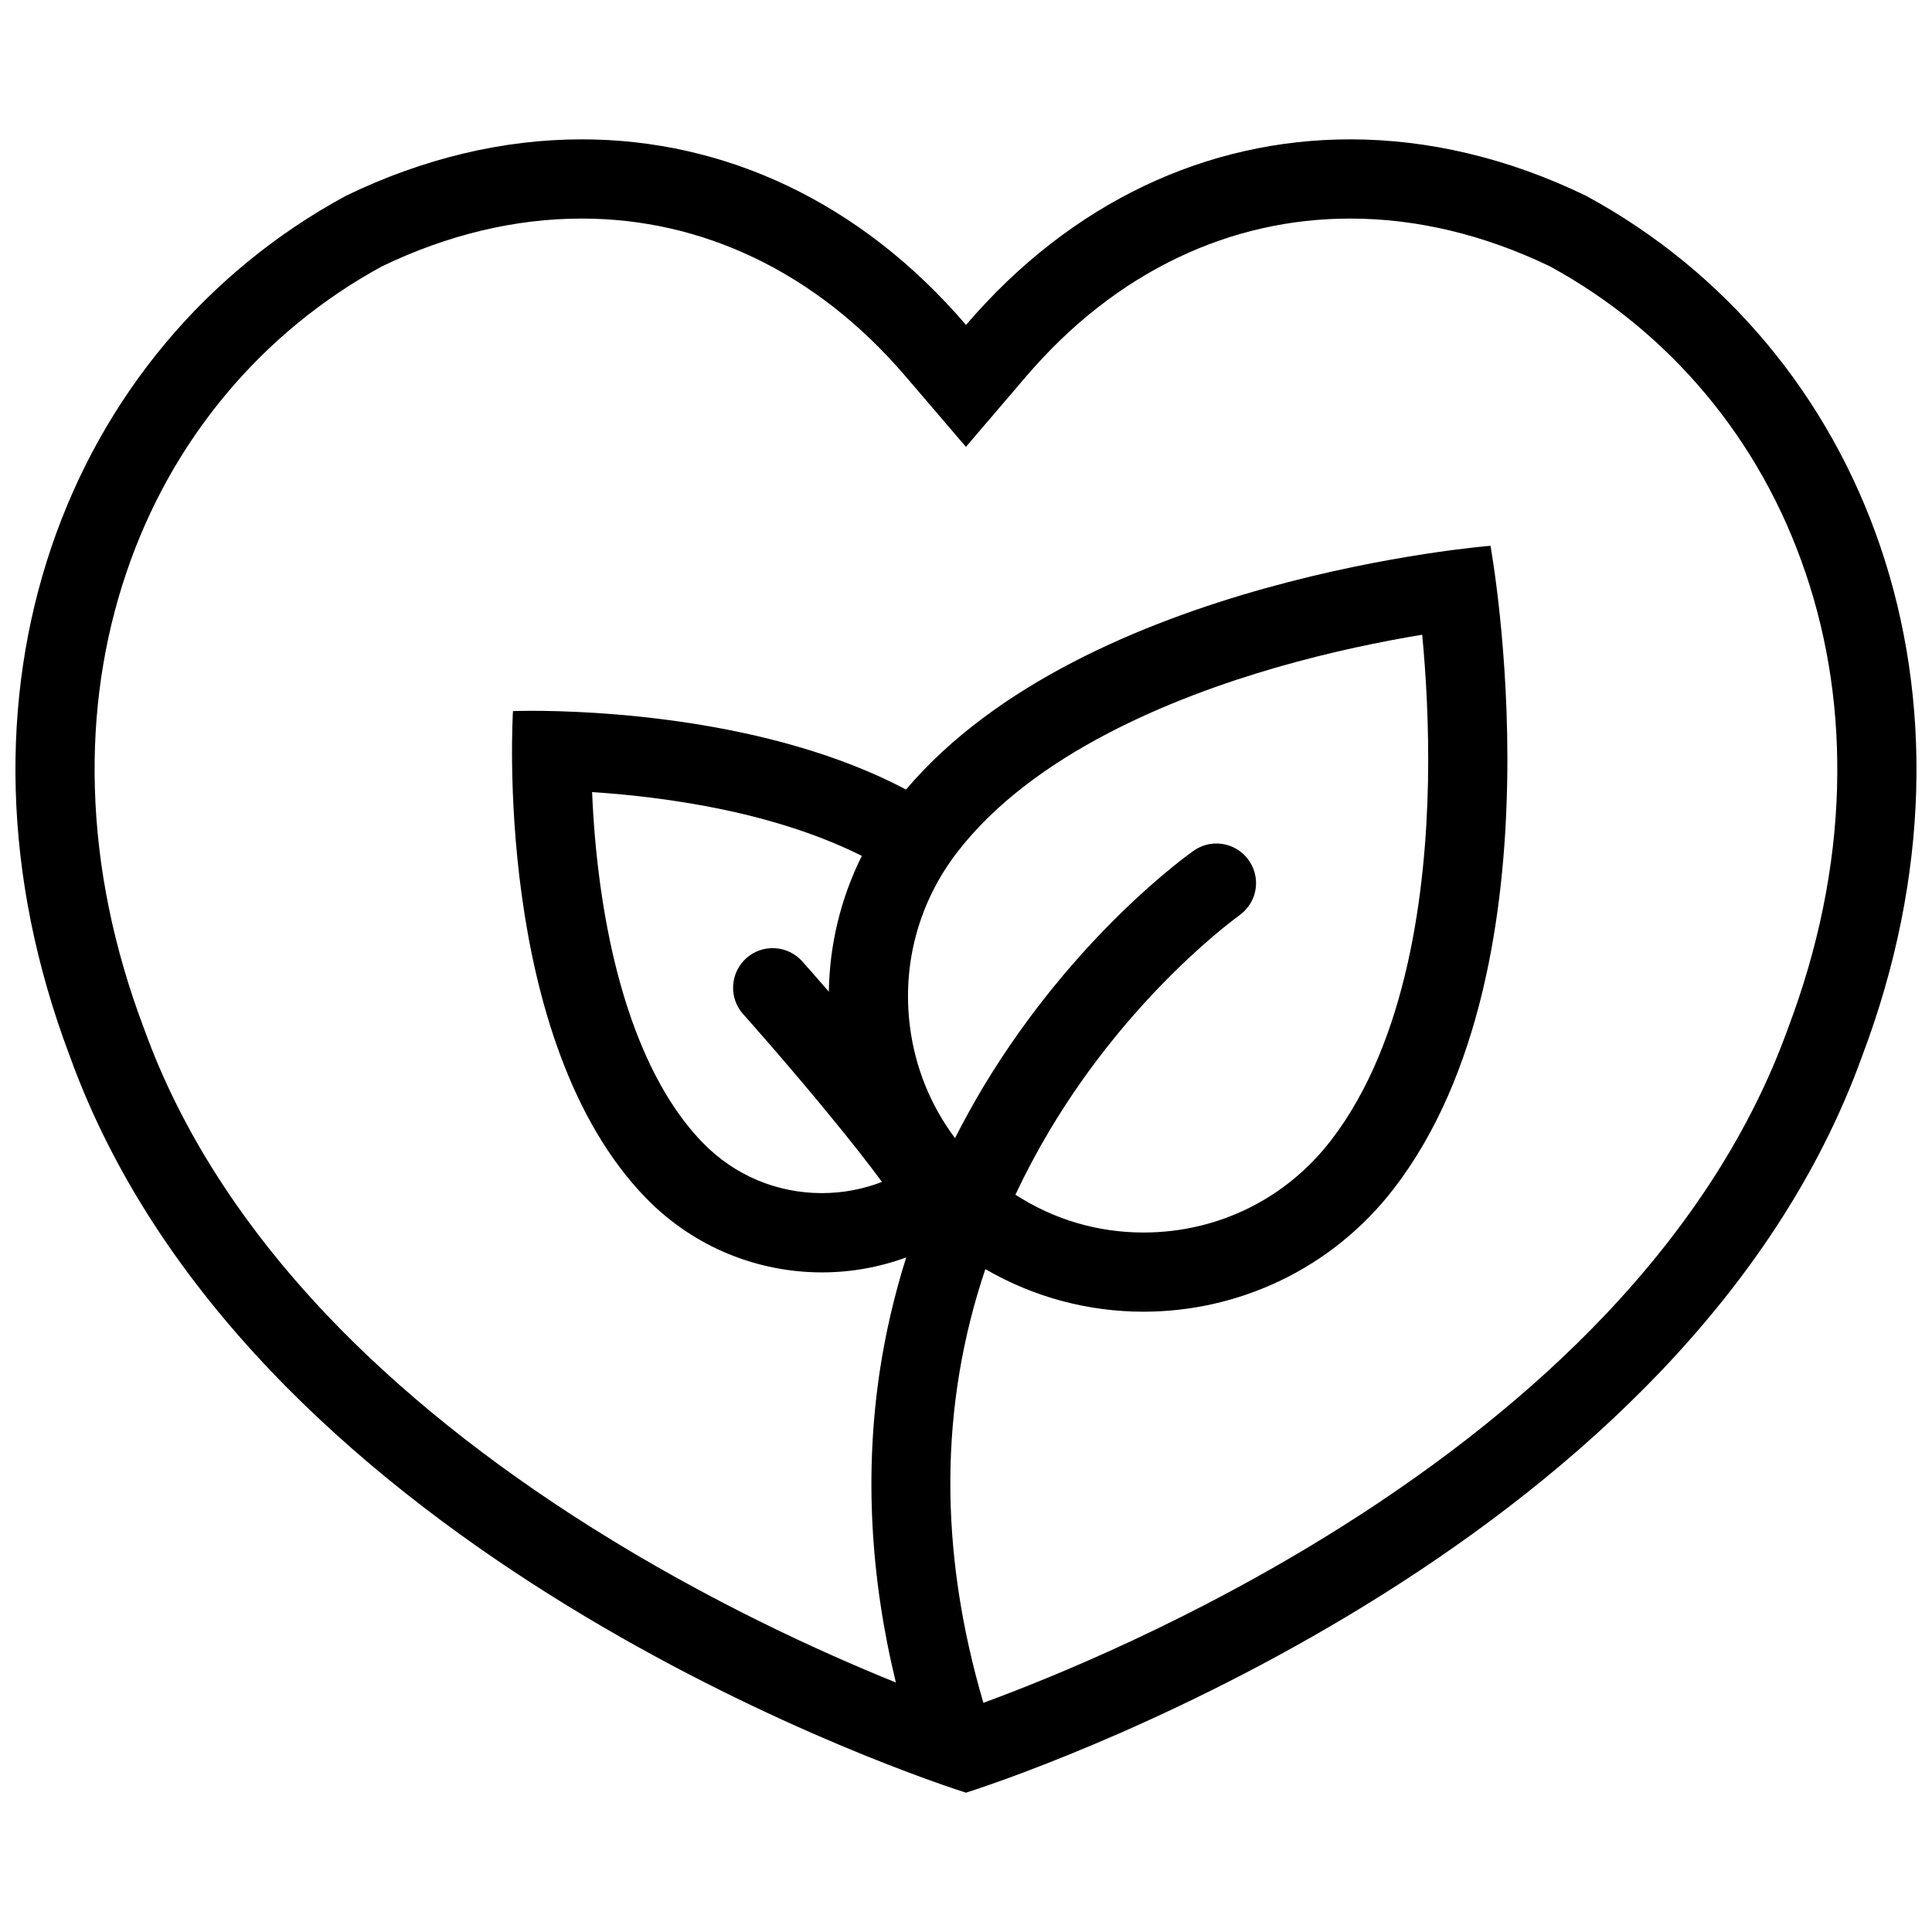 <?xml version="1.0" encoding="UTF-8"?>
<!-- Uploaded to: ICON Repo, www.iconrepo.com, Generator: ICON Repo Mixer Tools -->
<svg width="800px" height="800px" version="1.1" viewBox="144 144 512 512" xmlns="http://www.w3.org/2000/svg">
 <defs>
  <clipPath id="a">
   <path d="m148.09 180h503.81v440h-503.81z"/>
  </clipPath>
 </defs>
 <g clip-path="url(#a)">
  <path d="m564.33 195.89c-20.633-9.992-41.82-14.961-62.516-14.961-37.777 0-73.879 16.527-101.81 49.184-27.938-32.641-64.039-49.184-101.82-49.184-20.695 0-41.883 4.965-62.516 14.961-74.188 40.219-109.52 131.95-73.156 228.03 46.062 127.64 213.16 187.38 237.48 195.16 24.324-7.781 191.42-67.512 237.48-195.16 36.363-96.078 1.031-187.81-73.152-228.03zm-91.93 190.73-0.016-0.016c3.215-2.246 5.027-6.195 4.336-10.316-0.969-5.703-6.367-9.562-12.086-8.609-1.598 0.277-3.027 0.891-4.273 1.754-1.277 0.891-31.52 22.293-55.75 62.562-2.691 4.488-5.184 9.043-7.519 13.621-6.394-8.516-10.531-18.59-11.93-29.426-2.152-16.59 2.277-33.027 12.469-46.281 20.082-26.121 57.09-41.066 84.594-49.016 14.652-4.227 28.277-6.965 38.672-8.688 0.984 10.27 1.816 23.816 1.539 38.824-0.539 28.875-5.43 68.836-25.664 95.125-11.945 15.559-30.074 24.477-49.738 24.477-12.16 0-23.801-3.461-33.934-10.023 2.707-5.766 5.734-11.457 9.086-17.082 21.879-36.703 49.938-56.703 50.215-56.906zm-108.75 20.188c-4.059-4.691-6.781-7.75-7.043-8.027-1.797-2.016-4.352-3.336-7.242-3.492-5.797-0.34-10.746 4.09-11.07 9.887-0.168 2.891 0.859 5.582 2.66 7.594 0.215 0.23 11.023 12.348 22.188 25.922 6.473 7.856 11.18 13.898 14.59 18.527-5.012 1.938-10.379 2.969-15.898 2.969-11.961 0-23.156-4.703-31.52-13.27-13.438-13.762-22.832-37.176-27.137-67.711-1.309-9.316-1.969-18.035-2.262-25.293 9.746 0.629 22.246 1.984 35.301 4.75 13.883 2.969 26.062 7.074 36.18 12.16-5.688 11.402-8.562 23.715-8.746 35.984zm267.19-53.98c-0.586 21.031-4.965 42.449-12.992 63.668l-0.047 0.152-0.062 0.141c-9.594 26.566-25.938 52.105-48.586 75.922-18.973 19.941-42.449 38.777-69.758 55.98-39.254 24.738-76.613 39.914-94.785 46.57-11.855-40.312-11.672-78.797 0.523-114.93 13.039 7.582 27.523 11.285 41.898 11.285 25.094 0 49.906-11.242 66.391-32.672 45.895-59.688 25.566-170.3 25.566-170.3s-107.21 8.395-154.88 64.594c-36.301-19.203-83.855-20.863-99.184-20.863-3.199 0-4.981 0.078-4.981 0.078s-5.551 87.254 35.348 129.14c12.746 13.055 29.645 19.605 46.539 19.605 7.566 0 15.129-1.324 22.324-3.969-3.121 9.918-5.488 20.02-7.027 30.273-3.981 26.645-2.535 54.289 4.289 82.379-20.125-8.133-49.895-21.695-80.828-41.188-27.305-17.203-50.785-36.039-69.758-55.98-22.648-23.816-39.008-49.355-48.586-75.922l-0.062-0.141-0.047-0.152c-8.027-21.219-12.406-42.637-12.992-63.668-0.57-19.895 2.246-39.113 8.363-57.121 5.934-17.496 14.82-33.395 26.414-47.262 11.531-13.793 25.43-25.199 41.312-33.871 17.48-8.395 35.285-12.652 52.938-12.652 15.883 0 31.211 3.473 45.57 10.316 14.914 7.106 28.477 17.711 40.281 31.535l15.961 18.648 15.945-18.648c11.824-13.824 25.383-24.434 40.297-31.535 14.359-6.84 29.688-10.316 45.57-10.316 17.652 0 35.457 4.258 52.938 12.652 15.883 8.672 29.781 20.082 41.312 33.871 11.594 13.867 20.48 29.766 26.414 47.262 6.129 18.004 8.945 37.223 8.375 57.117z"/>
 </g>
</svg>